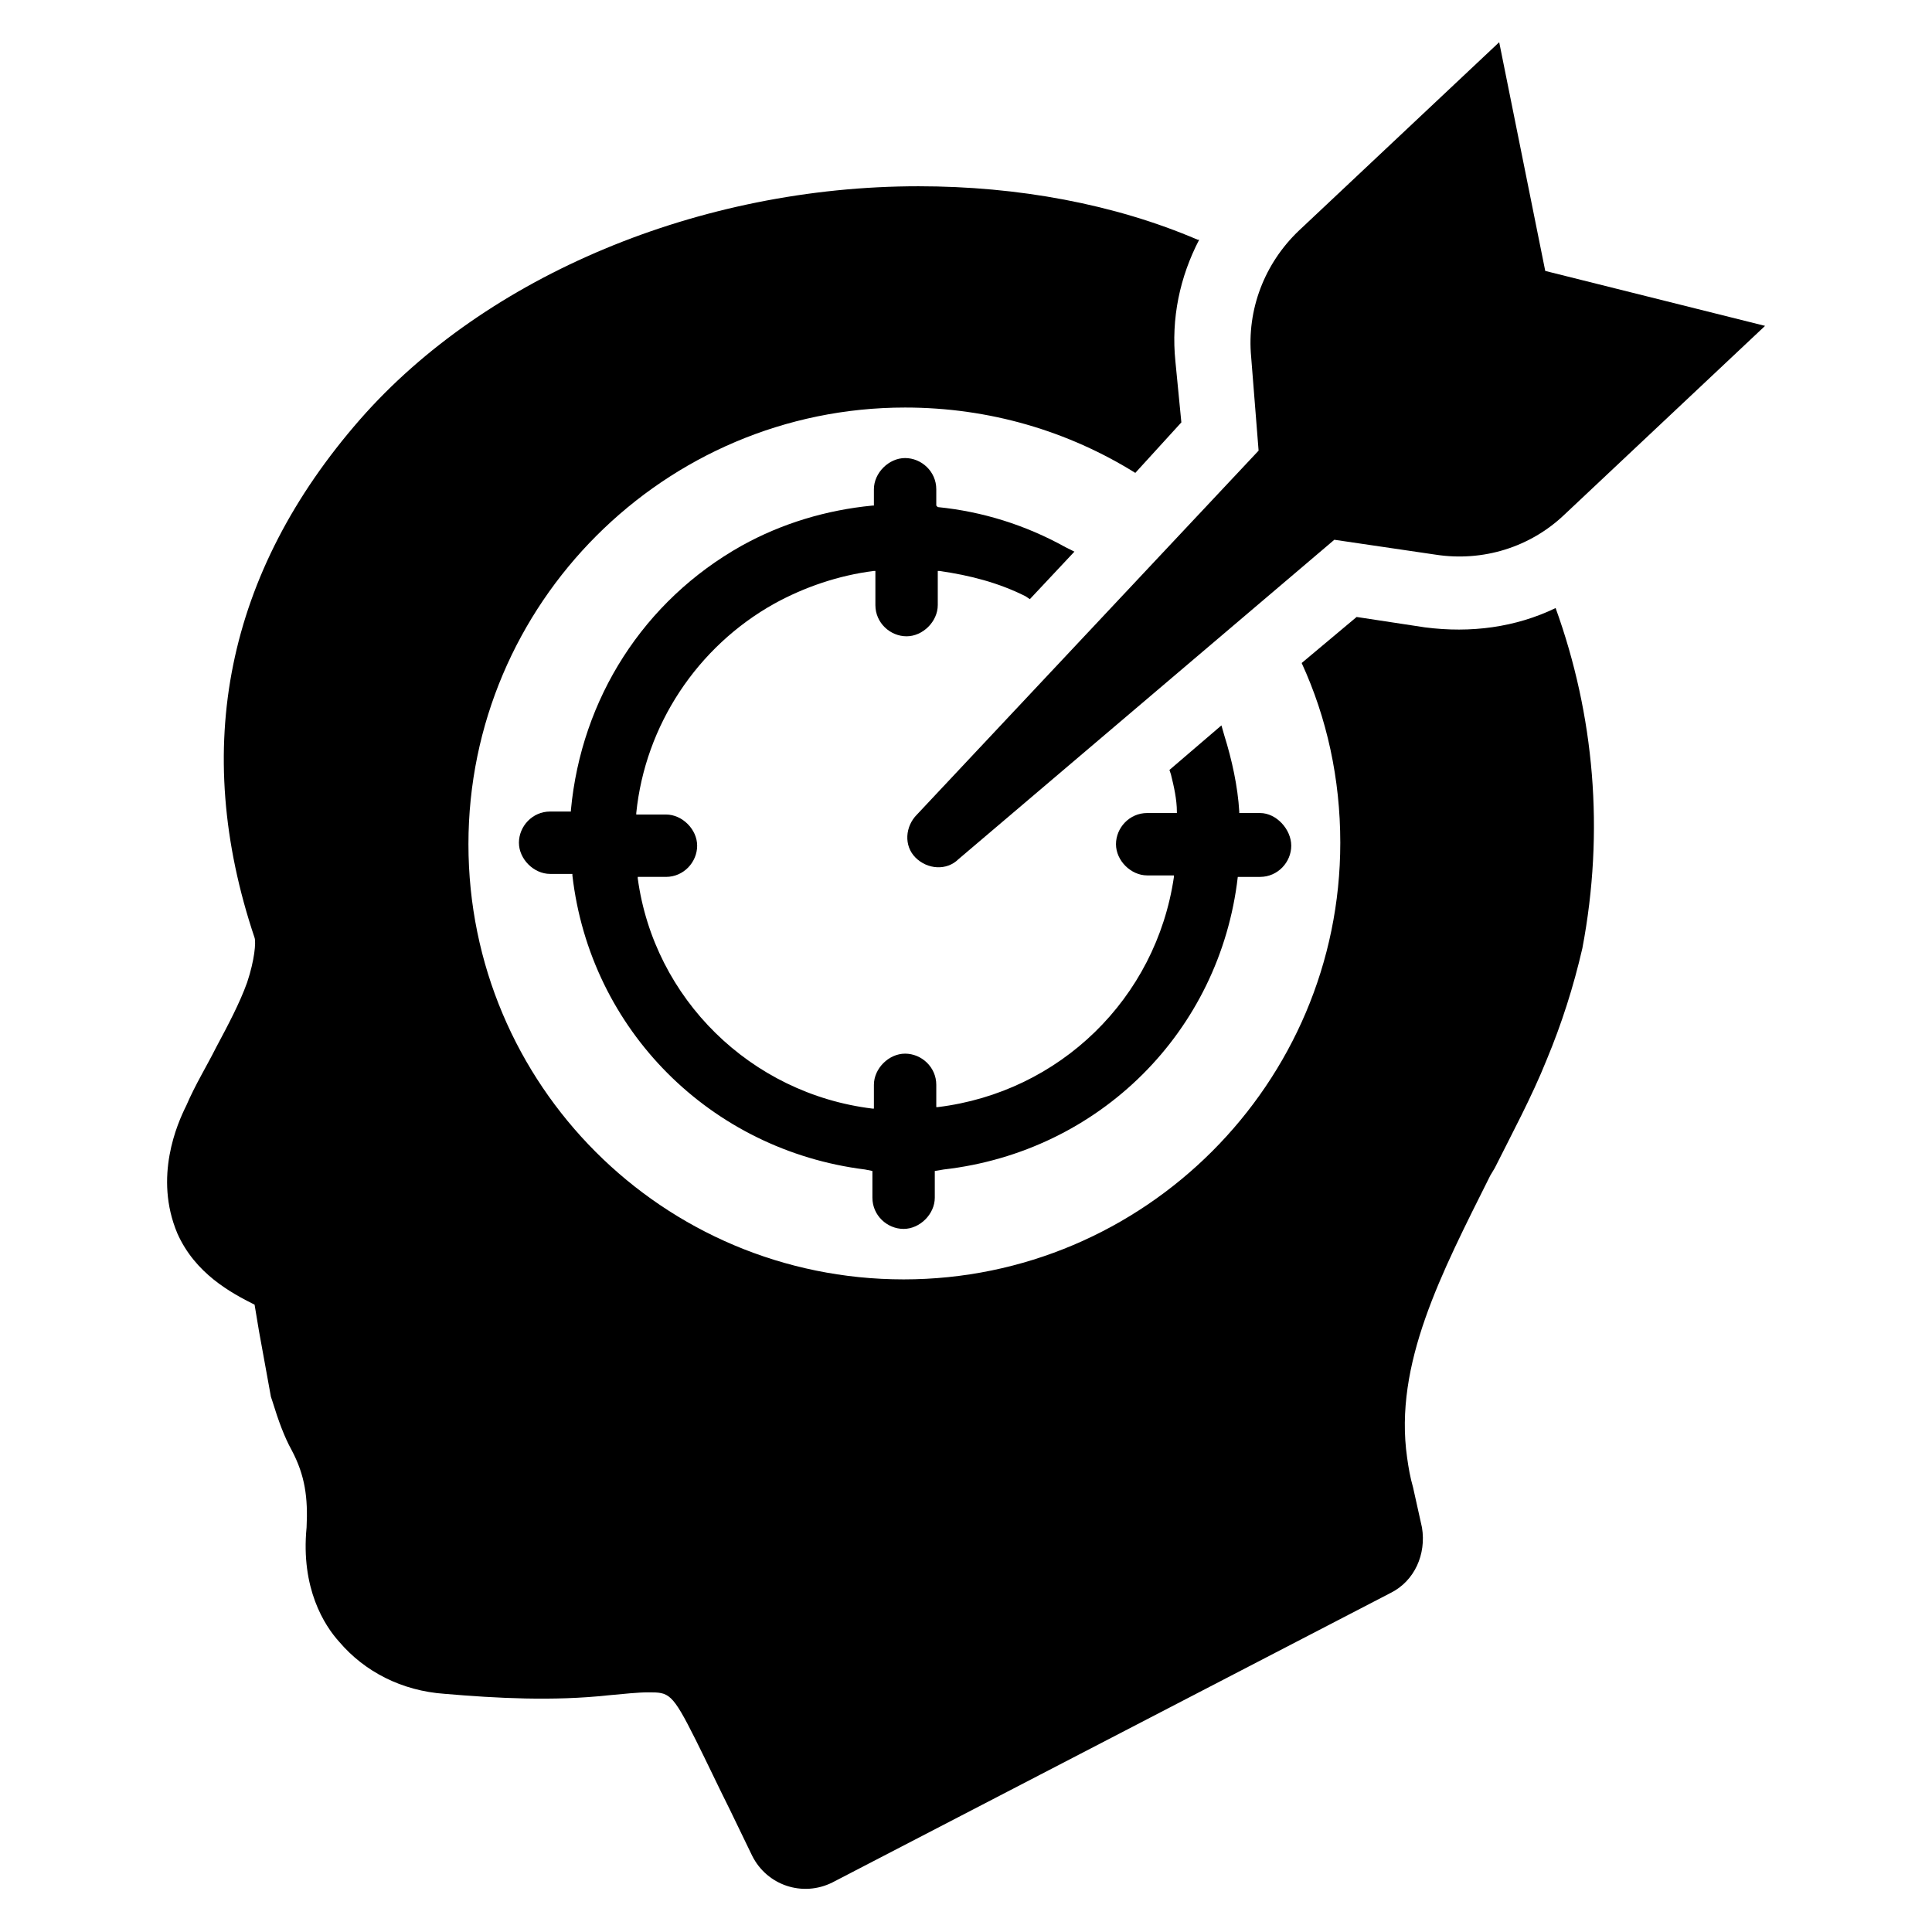<?xml version="1.0" encoding="UTF-8"?>
<!-- Uploaded to: SVG Repo, www.svgrepo.com, Generator: SVG Repo Mixer Tools -->
<svg fill="#000000" width="800px" height="800px" version="1.1" viewBox="144 144 512 512" xmlns="http://www.w3.org/2000/svg">
 <g>
  <path d="m477.93 359.46h-5.512v-0.395c-0.395-6.691-1.969-13.777-3.938-20.074l-0.789-2.754-13.777 11.809 0.395 1.18c0.789 3.148 1.574 6.691 1.574 9.84v0.395h-7.871c-4.723 0-8.266 3.938-8.266 8.266s3.938 8.266 8.266 8.266h7.09v0.395c-4.723 32.273-30.309 57.07-62.582 61.008h-0.395v-5.902c0-4.723-3.938-8.266-8.266-8.266s-8.266 3.938-8.266 8.266v6.297h-0.395c-32.273-3.938-57.859-29.125-62.188-61.008v-0.395h7.477c4.723 0 8.266-3.938 8.266-8.266 0-4.328-3.938-8.266-8.266-8.266h-7.871v-0.395c2.363-23.223 16.137-44.082 36.605-55.496 7.871-4.328 16.926-7.477 26.371-8.66h0.395v9.055c0 4.723 3.938 8.266 8.266 8.266s8.266-3.938 8.266-8.266v-9.055h0.395c8.266 1.18 15.742 3.148 22.828 6.691l1.18 0.789 11.809-12.594-2.363-1.18c-10.629-5.902-22.043-9.445-33.852-10.629l-0.391-0.398v-4.328c0-4.723-3.938-8.266-8.266-8.266s-8.266 3.938-8.266 8.266v4.328h-0.395c-12.203 1.18-24.008 4.723-34.637 10.629-25.977 14.562-42.508 40.539-45.266 70.062v0.395l-5.508-0.004c-4.723 0-8.266 3.938-8.266 8.266s3.938 8.266 8.266 8.266h5.902v0.395c4.723 40.934 36.605 72.816 77.539 77.934l1.969 0.395v7.086c0 4.723 3.938 8.266 8.266 8.266s8.266-3.938 8.266-8.266v-7.086l2.363-0.395c41.328-4.723 73.211-36.605 77.934-77.539h5.902c4.723 0 8.266-3.938 8.266-8.266 0-4.328-3.934-8.66-8.266-8.66z"/>
  <path d="m556.26 305.14c-10.629 5.117-22.434 6.691-34.637 5.117l-18.105-2.754-14.562 12.203c6.691 14.562 10.234 30.699 10.234 47.625 0 63.762-51.957 115.72-115.72 115.72-63.766-0.004-115.33-51.562-115.33-115.33 0-63.762 51.957-115.72 115.72-115.72 22.434 0 43.297 6.297 61.008 17.32l12.203-13.383-1.574-16.137c-1.18-11.414 1.18-22.434 6.297-32.273h-0.395c-22.043-9.445-47.625-14.168-73.996-14.168-57.859 0-114.54 23.617-147.99 61.797-35.426 40.539-44.871 86.984-27.945 137.37 0.395 1.18 0 5.902-1.969 11.809-1.969 5.512-5.117 11.414-8.266 17.32-2.363 4.723-5.512 9.84-7.871 15.352-2.363 4.723-8.66 18.895-2.363 33.852 4.723 10.629 14.168 15.742 20.469 18.895 0.395 2.363 0.789 4.723 1.18 7.086l3.148 17.32 0.395 1.18c1.574 5.117 3.148 9.445 5.117 12.988 3.543 6.691 4.328 12.594 3.938 20.469-1.574 16.137 4.723 25.977 8.66 30.309 6.691 7.871 16.531 12.988 27.945 13.777 13.777 1.18 28.734 1.969 43.297 0.395 4.328-0.395 7.871-0.789 10.629-0.789 5.512 0 6.297 0 12.594 12.594 3.148 6.297 5.902 12.203 9.055 18.5l5.902 12.203c3.938 7.871 13.383 11.02 21.254 7.086l147.99-76.754c6.297-3.148 9.445-10.234 8.266-17.32l-2.363-10.629c-0.789-2.754-1.18-5.117-1.574-7.871-3.543-24.797 9.055-48.805 22.043-74.785l1.18-1.969c4.328-8.66 9.84-18.895 13.777-28.734 3.938-9.445 7.086-19.285 9.445-29.52 5.902-31.109 3.148-61.809-7.086-90.148z"/>
  <path d="m611.76 230.36-58.254-14.562-12.203-60.613-53.137 49.984c-9.055 8.66-13.777 20.859-12.594 33.457l1.969 24.797-90.527 96.434c-3.148 3.148-3.543 8.266-0.395 11.414 3.148 3.148 8.266 3.543 11.414 0.395l99.582-84.625 26.766 3.938c12.594 1.969 25.191-1.969 34.242-10.629z"/>
 </g>
</svg>